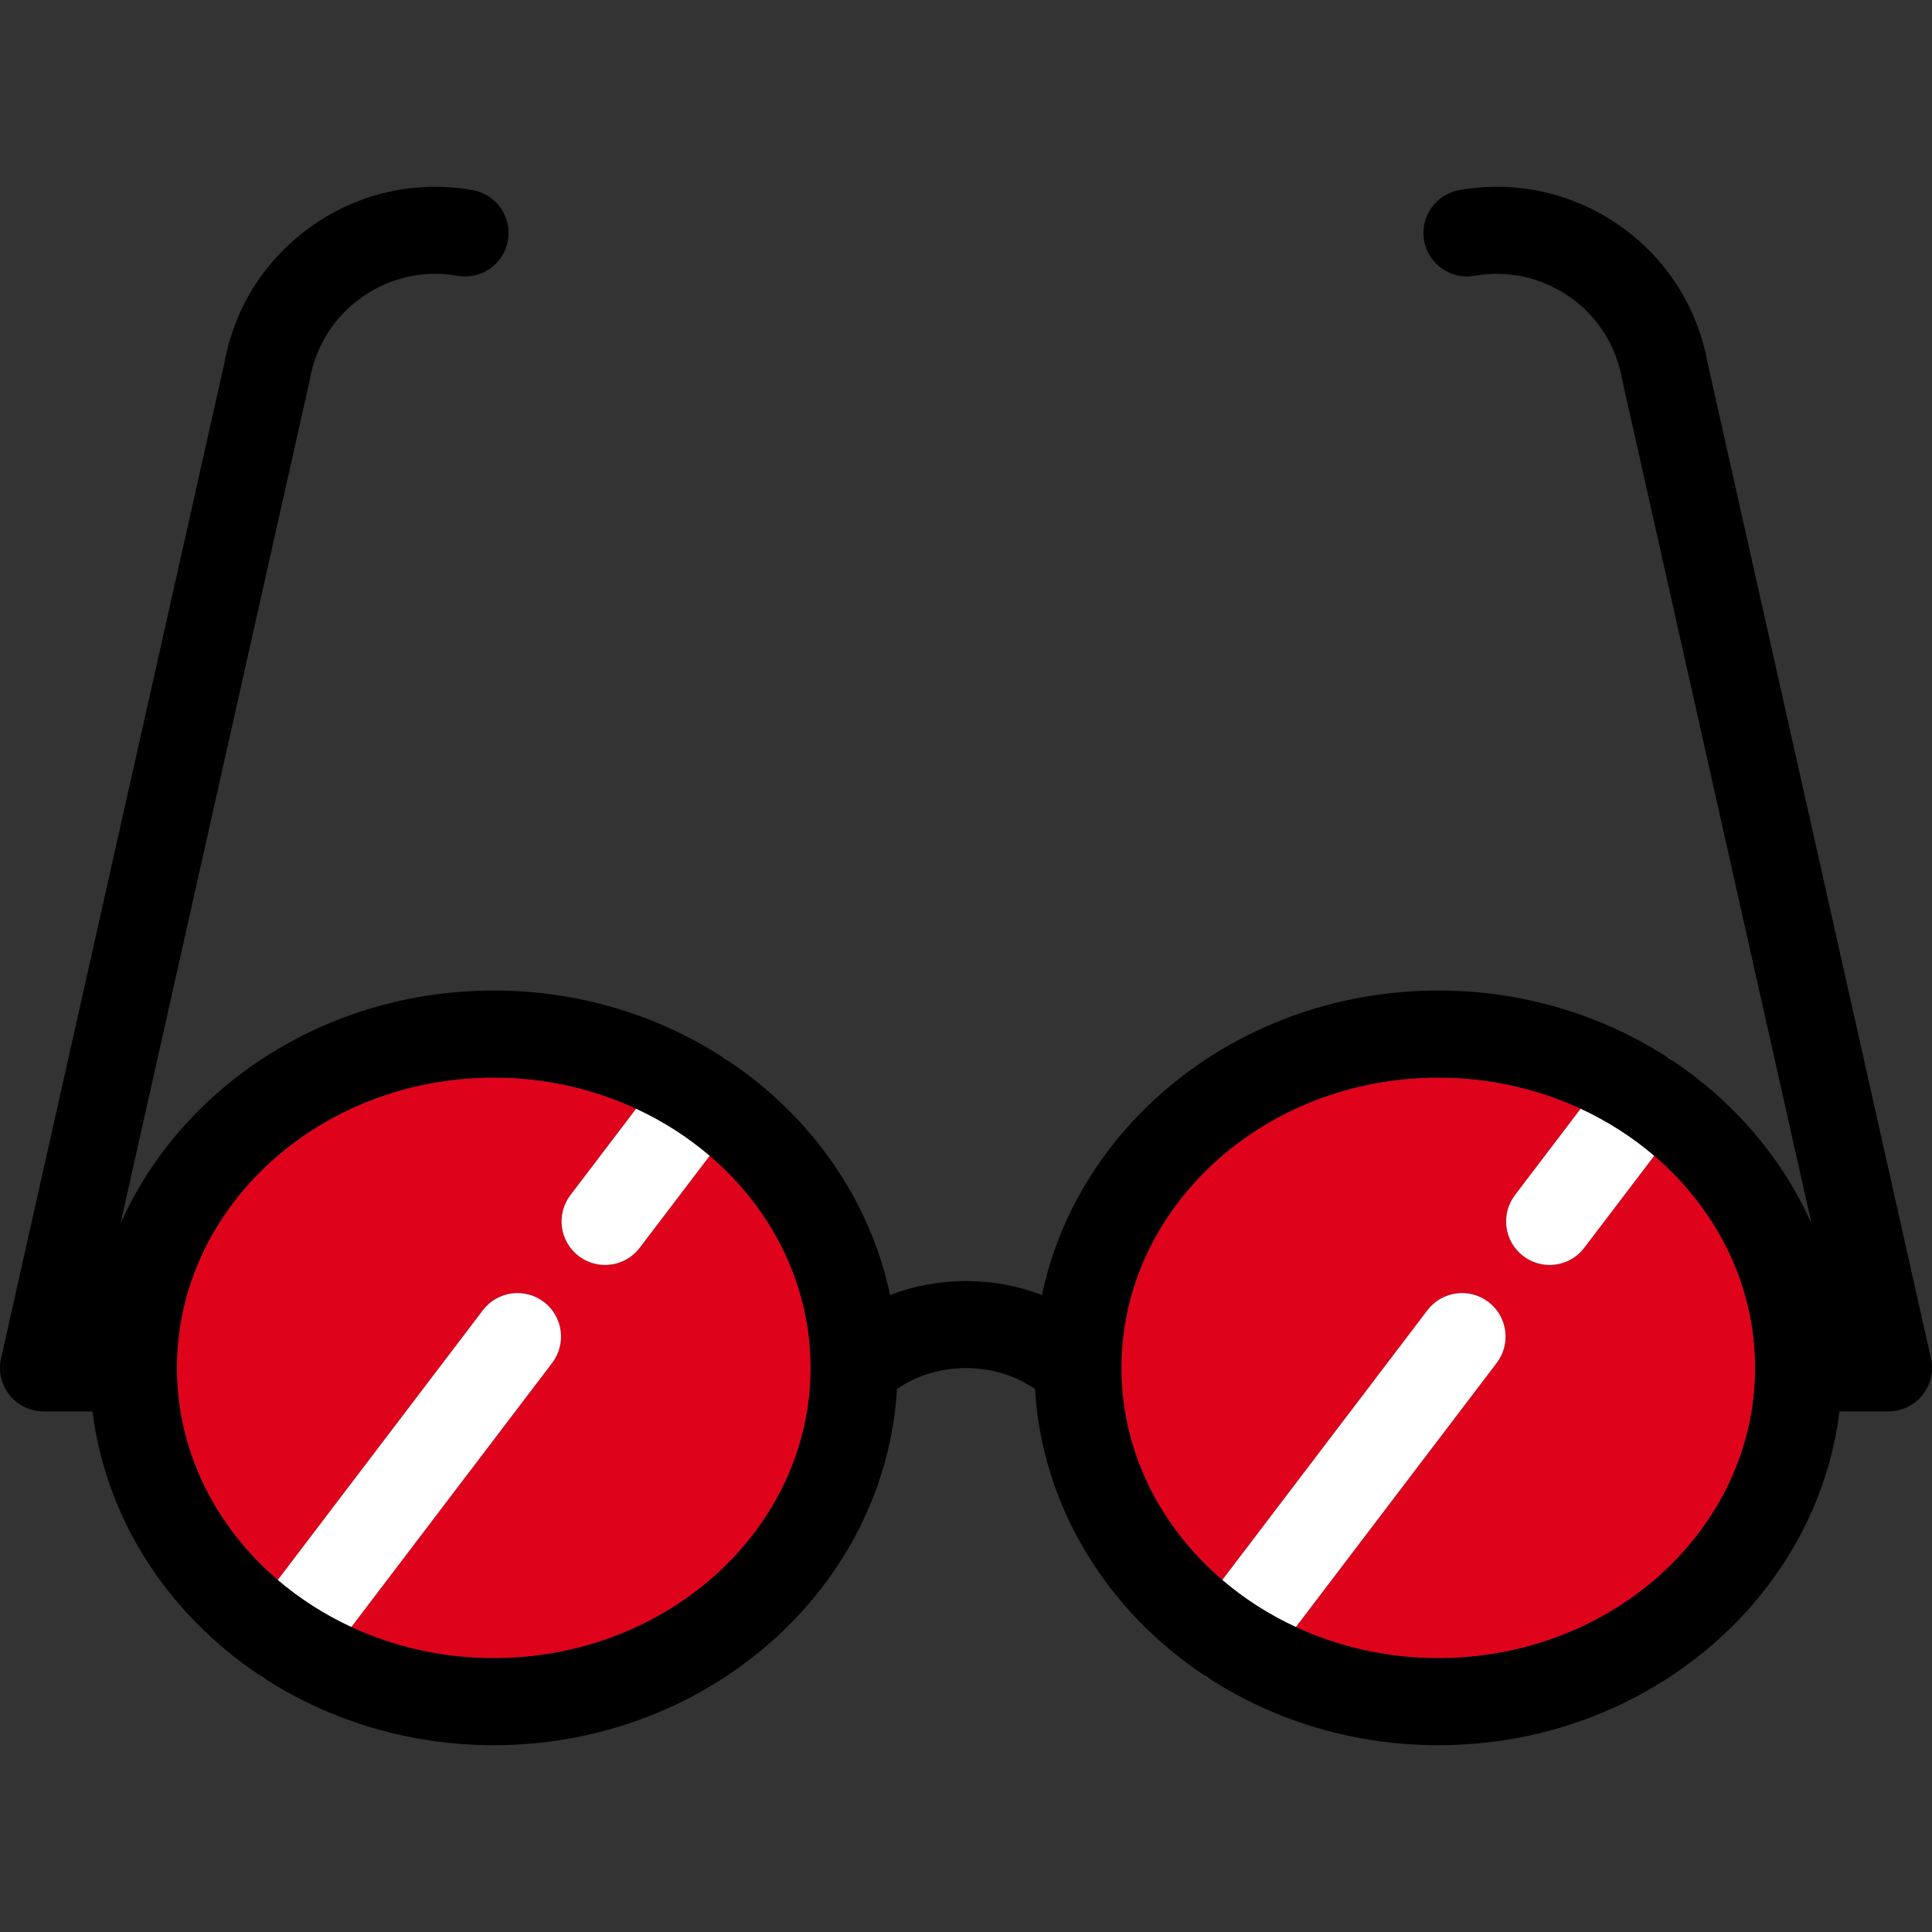 <?xml version="1.0" encoding="iso-8859-1"?>
<!-- Generator: Adobe Illustrator 17.1.0, SVG Export Plug-In . SVG Version: 6.00 Build 0)  -->
<!DOCTYPE svg PUBLIC "-//W3C//DTD SVG 1.1//EN" "http://www.w3.org/Graphics/SVG/1.1/DTD/svg11.dtd">
<svg version="1.1" id="Capa_1" xmlns="http://www.w3.org/2000/svg" xmlns:xlink="http://www.w3.org/1999/xlink" x="0px" y="0px"
	 viewBox="0 0 444 444" style="enable-background:new 0 0 444 444;" xml:space="preserve">
<rect x="0" y="0" width="444" height="444" fill="#333333" stroke="none"/>
<g>
	<path style="fill:#DE021B;" d="M186.29,314.355c0-19.227-8.935-36.57-23.188-48.756l-16.086,21.154
		c-1.967,2.587-4.95,3.948-7.967,3.948c-2.11,0-4.236-0.665-6.045-2.041c-4.396-3.343-5.25-9.616-1.907-14.013l15.103-19.862
		c-9.849-4.561-20.965-7.148-32.734-7.148c-40.155,0-72.824,29.929-72.824,66.717c0,19.227,8.935,36.569,23.187,48.756
		l47.142-61.996c3.343-4.396,9.617-5.251,14.013-1.907c4.396,3.343,5.25,9.616,1.907,14.013l-46.16,60.704
		c9.849,4.562,20.965,7.148,32.734,7.148C153.621,381.072,186.29,351.143,186.29,314.355z"/>
	<path style="fill:#DE021B;" d="M380.171,265.599l-16.086,21.154c-1.967,2.587-4.95,3.948-7.967,3.948
		c-2.11,0-4.236-0.665-6.045-2.041c-4.396-3.343-5.25-9.616-1.907-14.013l15.103-19.862c-9.849-4.561-20.965-7.148-32.734-7.148
		c-40.155,0-72.824,29.929-72.824,66.717c0,19.227,8.935,36.57,23.188,48.756l47.143-61.997c3.343-4.396,9.617-5.251,14.013-1.907
		c4.396,3.343,5.25,9.616,1.907,14.013l-46.16,60.704c9.849,4.562,20.965,7.148,32.734,7.148c40.155,0,72.824-29.93,72.824-66.718
		C403.358,295.128,394.423,277.785,380.171,265.599z"/>
	<path style="fill:#FFFFFF;" d="M384.284,243.669c-0.432-0.328-0.885-0.604-1.349-0.853c0.501,0.322,1.001,0.646,1.495,0.976
		C384.38,243.753,384.335,243.708,384.284,243.669z"/>
	<path style="fill:#FFFFFF;" d="M350.072,288.66c1.809,1.376,3.936,2.041,6.045,2.041c3.017,0,6-1.361,7.967-3.948l16.086-21.154
		c-5.025-4.296-10.711-7.945-16.903-10.813l-15.103,19.862C344.822,279.044,345.676,285.318,350.072,288.66z"/>
	<path style="fill:#FFFFFF;" d="M276.786,385.039c0.459,0.349,0.939,0.652,1.434,0.91c-0.524-0.335-1.046-0.674-1.562-1.019
		C276.701,384.965,276.741,385.005,276.786,385.039z"/>
	<path style="fill:#FFFFFF;" d="M342.053,299.207c-4.396-3.344-10.67-2.488-14.013,1.907l-47.143,61.997
		c5.025,4.296,10.711,7.946,16.903,10.813l46.16-60.704C347.303,308.823,346.449,302.55,342.053,299.207z"/>
	<path style="fill:#FFFFFF;" d="M167.215,243.669c-0.43-0.327-0.882-0.602-1.343-0.849c0.498,0.32,0.994,0.641,1.485,0.969
		C167.308,243.751,167.265,243.707,167.215,243.669z"/>
	<path style="fill:#FFFFFF;" d="M133.004,288.66c1.809,1.376,3.936,2.041,6.045,2.041c3.017,0,6-1.361,7.967-3.948l16.086-21.154
		c-5.025-4.296-10.711-7.946-16.903-10.813l-15.103,19.862C127.754,279.044,128.608,285.318,133.004,288.66z"/>
	<path style="fill:#FFFFFF;" d="M59.717,385.039c0.46,0.35,0.941,0.653,1.437,0.912c-0.526-0.337-1.051-0.677-1.569-1.023
		C59.63,384.964,59.67,385.004,59.717,385.039z"/>
	<path style="fill:#FFFFFF;" d="M124.984,299.207c-4.396-3.344-10.67-2.488-14.013,1.907l-47.142,61.996
		c5.025,4.296,10.711,7.946,16.902,10.813l46.16-60.704C130.234,308.823,129.38,302.55,124.984,299.207z"/>
	<path d="M443.757,312.165L392.435,83.427c-2.332-12.864-9.507-24.069-20.224-31.573c-10.783-7.551-23.862-10.45-36.826-8.164
		c-5.439,0.959-9.071,6.146-8.112,11.584c0.959,5.438,6.151,9.074,11.584,8.111c7.706-1.359,15.475,0.364,21.882,4.852
		c6.407,4.486,10.684,11.199,12.042,18.902c0.027,0.151,0.057,0.303,0.091,0.453l43.453,193.666
		c-6.701-15.104-17.841-28.069-31.896-37.465c-0.494-0.33-0.994-0.654-1.495-0.976c-14.923-9.57-32.973-15.179-52.401-15.179
		c-45.052,0-82.705,30.142-91.081,69.971c-5.466-2.1-11.368-3.204-17.453-3.204s-11.988,1.104-17.453,3.204
		c-4.643-22.078-18.279-41.179-37.189-53.819c-0.491-0.328-0.987-0.649-1.485-0.969c-14.924-9.572-32.976-15.182-52.406-15.182
		c-38.643,0-71.841,22.177-85.791,53.62L71.128,87.592c0.034-0.15,0.064-0.302,0.091-0.453c1.358-7.703,5.635-14.416,12.042-18.902
		s14.176-6.21,21.882-4.852c5.437,0.965,10.625-2.672,11.584-8.111c0.959-5.438-2.673-10.625-8.112-11.584
		c-12.964-2.286-26.042,0.612-36.826,8.164c-10.717,7.504-17.893,18.709-20.224,31.573L0.243,312.165
		c-0.665,2.963,0.053,6.068,1.951,8.438c1.897,2.371,4.77,3.751,7.807,3.751h11.263c3.077,24.922,17.505,46.662,38.321,60.573
		c0.519,0.347,1.043,0.687,1.569,1.023c14.906,9.535,32.923,15.122,52.312,15.122c49.436,0,89.965-36.292,92.675-81.853
		c4.523-3.125,10.028-4.815,15.859-4.815s11.335,1.689,15.859,4.815c1.61,27.062,16.561,50.853,38.798,65.711
		c0.516,0.345,1.038,0.683,1.562,1.019c14.906,9.536,32.924,15.123,52.315,15.123c47.563,0,86.878-33.595,92.203-76.718H434
		c3.037,0,5.909-1.38,7.807-3.751C443.705,318.234,444.422,315.128,443.757,312.165z M80.731,373.924
		c-6.192-2.868-11.878-6.517-16.902-10.813c-14.252-12.187-23.187-29.529-23.187-48.756c0-36.788,32.668-66.717,72.824-66.717
		c11.769,0,22.885,2.587,32.734,7.148c6.192,2.867,11.878,6.517,16.903,10.813c14.253,12.186,23.188,29.529,23.188,48.756
		c0,36.788-32.669,66.718-72.824,66.718C101.697,381.072,90.581,378.486,80.731,373.924z M330.534,381.072
		c-11.769,0-22.885-2.587-32.734-7.148c-6.192-2.867-11.878-6.517-16.903-10.813c-14.252-12.187-23.188-29.529-23.188-48.756
		c0-36.788,32.669-66.717,72.824-66.717c11.769,0,22.885,2.587,32.734,7.148c6.192,2.868,11.878,6.517,16.903,10.813
		c14.252,12.187,23.187,29.529,23.187,48.756C403.358,351.143,370.69,381.072,330.534,381.072z"/>
</g>
<g>
</g>
<g>
</g>
<g>
</g>
<g>
</g>
<g>
</g>
<g>
</g>
<g>
</g>
<g>
</g>
<g>
</g>
<g>
</g>
<g>
</g>
<g>
</g>
<g>
</g>
<g>
</g>
<g>
</g>
</svg>
